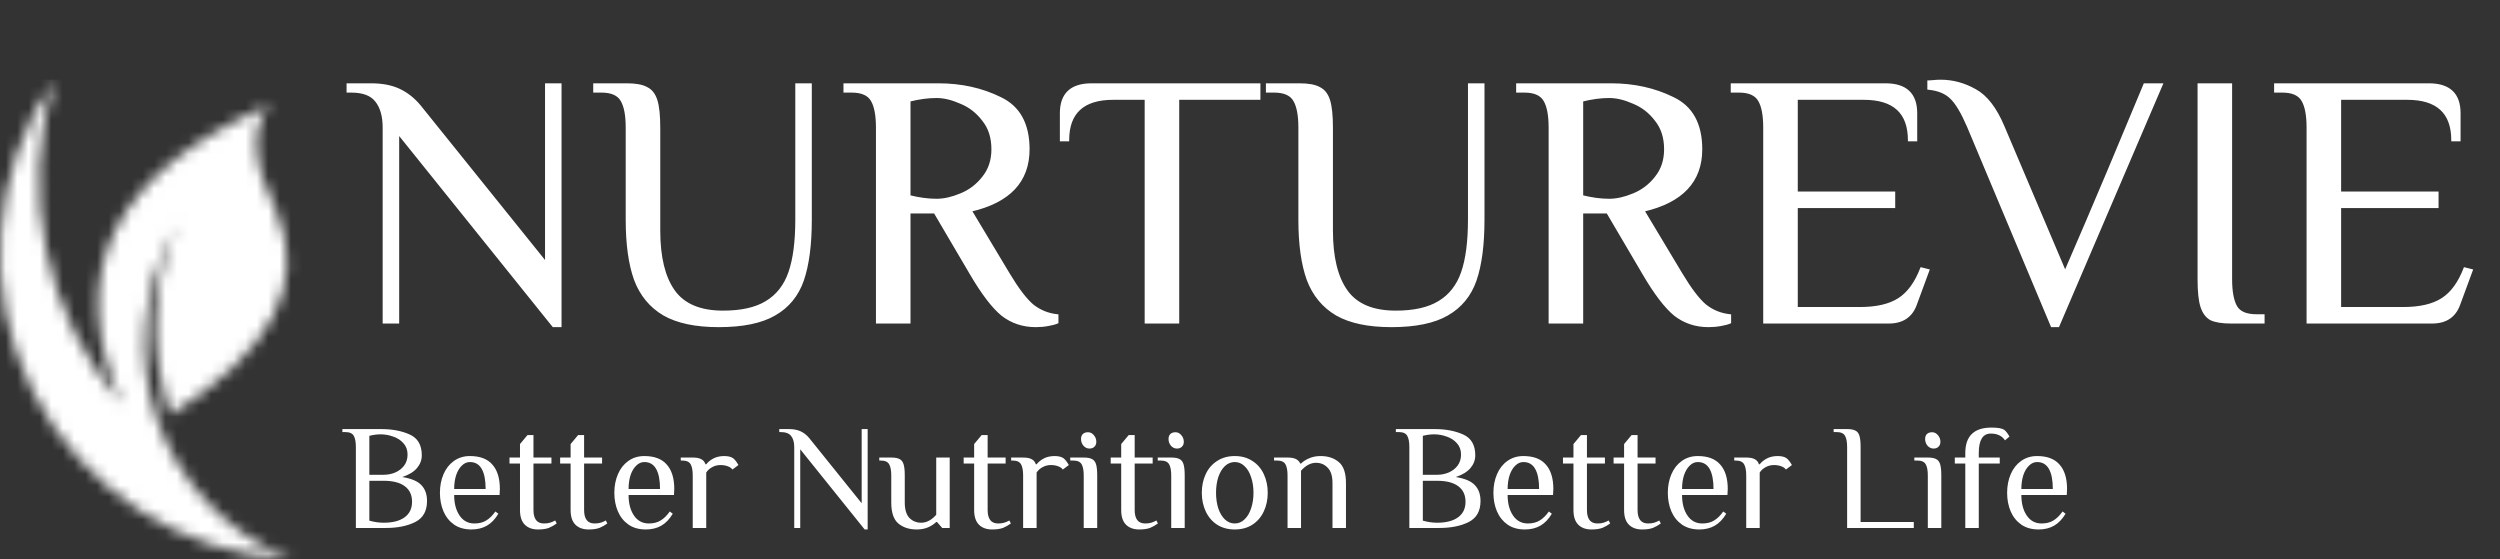 <svg xmlns="http://www.w3.org/2000/svg" fill="none" viewBox="0 0 219 49" height="49" width="219">
<rect x="0" y="0" width="219" height="49" fill="#333333" stroke="none"/>
<mask height="43" width="27" y="6" x="-1" maskUnits="userSpaceOnUse" style="mask-type:luminance" id="mask0_499_1348">
<path fill="white" d="M23.67 9.182C9.908 15.085 5.574 23.82 10.667 35.386C3.949 27.558 1.717 16.832 4.754 6.974C-0.785 14.99 -1.54 25.381 2.783 34.113C7.106 42.845 15.827 48.545 25.56 49C20.002 46.843 15.678 42.344 13.744 36.704C11.81 31.064 12.462 24.858 15.526 19.744C13.224 24.909 13.018 30.44 14.908 36.336C23.78 30.801 26.889 24.884 24.235 18.585C22.099 14.283 21.911 11.149 23.67 9.182Z"></path>
</mask>
<g mask="url(#mask0_499_1348)">
<path fill="white" d="M26.89 6.974H-1.539V49H26.89V6.974Z"></path>
</g>
<path fill="white" d="M34.876 28.251H33.612L33.612 11.182C33.612 10.171 33.391 9.391 32.948 8.843C32.527 8.295 31.8 8.021 30.767 8.021H30.451V7.389H32.506C33.475 7.389 34.297 7.547 34.971 7.863C35.646 8.179 36.246 8.653 36.773 9.285L47.836 23.035V7.389H49.1V28.567H48.468L34.876 11.656L34.876 28.251ZM62.963 28.567C60.94 28.567 59.339 28.23 58.158 27.555C56.978 26.86 56.136 25.838 55.63 24.489C55.145 23.141 54.903 21.392 54.903 19.242V11.182C54.903 10.107 54.755 9.317 54.46 8.811C54.165 8.285 53.575 8.021 52.69 8.021H52.058V7.389H54.903C55.682 7.389 56.262 7.494 56.641 7.705C57.042 7.895 57.326 8.253 57.495 8.78C57.663 9.307 57.748 10.107 57.748 11.182V20.191C57.748 22.529 58.179 24.3 59.044 25.501C59.907 26.702 61.34 27.302 63.342 27.302C64.944 27.302 66.208 27.018 67.135 26.449C68.084 25.88 68.758 25.016 69.158 23.857C69.559 22.698 69.759 21.16 69.759 19.242V7.389H71.023V19.242C71.023 21.434 70.791 23.204 70.328 24.552C69.864 25.88 69.042 26.881 67.862 27.555C66.703 28.23 65.07 28.567 62.963 28.567ZM90.732 28.567C89.615 28.567 88.635 28.24 87.792 27.587C86.971 26.913 86.054 25.711 85.042 23.983L81.882 18.61H79.669V28.251H76.824V11.182C76.824 10.107 76.677 9.317 76.382 8.811C76.087 8.285 75.497 8.021 74.612 8.021H73.979V7.389L82.198 7.389C84.2 7.389 86.012 7.789 87.634 8.59C89.278 9.37 90.1 10.866 90.1 13.079C90.1 15.881 88.414 17.672 85.042 18.452L88.361 23.983C89.141 25.29 89.836 26.207 90.448 26.733C91.08 27.239 91.807 27.534 92.629 27.619V28.251C92.439 28.335 92.165 28.409 91.807 28.472C91.469 28.535 91.111 28.567 90.732 28.567ZM82.04 17.504C82.693 17.504 83.399 17.346 84.157 17.03C84.937 16.713 85.59 16.218 86.117 15.544C86.665 14.87 86.939 14.048 86.939 13.079C86.939 12.046 86.665 11.193 86.117 10.518C85.59 9.823 84.937 9.317 84.157 9.001C83.399 8.664 82.693 8.495 82.04 8.495C81.302 8.495 80.512 8.601 79.669 8.811V17.188C80.512 17.398 81.302 17.504 82.04 17.504ZM97.519 8.653C94.885 8.653 93.568 9.865 93.568 12.288H92.936V9.918C92.936 8.232 93.832 7.389 95.623 7.389L110.321 7.389V8.653H103.209V28.251H100.364V8.653H97.519ZM121.89 28.567C119.867 28.567 118.265 28.23 117.085 27.555C115.905 26.86 115.062 25.838 114.556 24.489C114.072 23.141 113.829 21.392 113.829 19.242V11.182C113.829 10.107 113.682 9.317 113.387 8.811C113.092 8.285 112.502 8.021 111.617 8.021H110.985V7.389H113.829C114.609 7.389 115.189 7.494 115.568 7.705C115.968 7.895 116.253 8.253 116.421 8.78C116.59 9.307 116.674 10.107 116.674 11.182V20.191C116.674 22.529 117.106 24.3 117.97 25.501C118.834 26.702 120.267 27.302 122.269 27.302C123.871 27.302 125.135 27.018 126.062 26.449C127.01 25.88 127.685 25.016 128.085 23.857C128.485 22.698 128.686 21.16 128.686 19.242V7.389H129.95V19.242C129.95 21.434 129.718 23.204 129.255 24.552C128.791 25.88 127.969 26.881 126.789 27.555C125.63 28.23 123.997 28.567 121.89 28.567ZM149.659 28.567C148.542 28.567 147.562 28.24 146.719 27.587C145.897 26.913 144.981 25.711 143.969 23.983L140.808 18.61H138.596V28.251H135.751V11.182C135.751 10.107 135.603 9.317 135.308 8.811C135.013 8.285 134.423 8.021 133.538 8.021H132.906V7.389L141.124 7.389C143.126 7.389 144.938 7.789 146.561 8.59C148.205 9.37 149.026 10.866 149.026 13.079C149.026 15.881 147.341 17.672 143.969 18.452L147.288 23.983C148.068 25.29 148.763 26.207 149.374 26.733C150.006 27.239 150.733 27.534 151.555 27.619V28.251C151.366 28.335 151.092 28.409 150.733 28.472C150.396 28.535 150.038 28.567 149.659 28.567ZM140.966 17.504C141.62 17.504 142.325 17.346 143.084 17.03C143.864 16.713 144.517 16.218 145.044 15.544C145.592 14.87 145.866 14.048 145.866 13.079C145.866 12.046 145.592 11.193 145.044 10.518C144.517 9.823 143.864 9.317 143.084 9.001C142.325 8.664 141.62 8.495 140.966 8.495C140.229 8.495 139.439 8.601 138.596 8.811V17.188C139.439 17.398 140.229 17.504 140.966 17.504ZM154.549 11.182C154.549 10.107 154.402 9.317 154.107 8.811C153.812 8.285 153.222 8.021 152.337 8.021H151.705V7.389L165.17 7.389C166.961 7.389 167.857 8.232 167.857 9.918V12.288H167.224C167.224 9.865 165.907 8.653 163.273 8.653H157.394V16.872H165.928V18.136H157.394V26.986H162.926C164.38 26.986 165.518 26.723 166.339 26.196C167.161 25.669 167.814 24.774 168.299 23.509L168.931 23.667L167.825 26.67C167.446 27.724 166.655 28.251 165.454 28.251H154.549V11.182ZM172.403 11.087C171.877 9.865 171.381 9.033 170.918 8.59C170.454 8.126 169.79 7.853 168.926 7.768V7.136C169.032 7.136 169.19 7.126 169.4 7.104C169.59 7.083 169.79 7.073 170.001 7.073C171.055 7.073 172.066 7.347 173.035 7.895C174.005 8.421 174.827 9.486 175.501 11.087L180.906 23.826L182.771 19.495C183.656 17.451 185.352 13.416 187.86 7.389H189.377L180.305 28.567H179.737L172.403 11.087ZM195.442 28.251C194.662 28.251 194.072 28.156 193.672 27.966C193.292 27.756 193.018 27.387 192.85 26.86C192.681 26.333 192.597 25.532 192.597 24.458V7.389L195.442 7.389V24.458C195.442 25.532 195.589 26.333 195.884 26.86C196.179 27.366 196.769 27.619 197.654 27.619H198.286V28.251L195.442 28.251ZM202.148 11.182C202.148 10.107 202 9.317 201.705 8.811C201.41 8.285 200.82 8.021 199.935 8.021H199.303V7.389L212.768 7.389C214.559 7.389 215.455 8.232 215.455 9.918V12.288H214.823C214.823 9.865 213.506 8.653 210.872 8.653H204.992V16.872H213.527V18.136H204.992V26.986H210.524C211.978 26.986 213.116 26.723 213.938 26.196C214.759 25.669 215.413 24.774 215.897 23.509L216.53 23.667L215.423 26.67C215.044 27.724 214.254 28.251 213.053 28.251H202.148V11.182Z"></path>
<path fill="white" d="M34.876 28.251V28.342H34.968V28.251H34.876ZM33.612 28.251H33.521V28.342H33.612V28.251ZM32.948 8.843L32.876 8.899L32.877 8.9L32.948 8.843ZM30.451 8.021H30.36V8.112H30.451V8.021ZM30.451 7.389V7.298H30.36V7.389H30.451ZM34.971 7.863L35.01 7.781L34.971 7.863ZM36.773 9.285L36.844 9.228L36.843 9.227L36.773 9.285ZM47.836 23.035L47.765 23.092L47.927 23.035H47.836ZM47.836 7.389V7.298H47.745V7.389H47.836ZM49.1 7.389H49.191V7.298H49.1V7.389ZM49.1 28.567V28.658H49.191V28.567H49.1ZM48.468 28.567L48.397 28.624L48.425 28.658H48.468V28.567ZM34.876 11.656L34.947 11.599L34.785 11.656H34.876ZM34.876 28.16H33.612V28.342H34.876V28.16ZM33.703 28.251L33.703 11.182H33.521L33.521 28.251H33.703ZM33.703 11.182C33.703 10.159 33.479 9.356 33.019 8.786L32.877 8.9C33.302 9.426 33.521 10.182 33.521 11.182H33.703ZM33.02 8.787C32.575 8.208 31.814 7.93 30.767 7.93V8.112C31.786 8.112 32.479 8.382 32.876 8.898L33.02 8.787ZM30.767 7.93H30.451V8.112H30.767V7.93ZM30.542 8.021V7.389H30.36V8.021H30.542ZM30.451 7.48H32.506V7.298H30.451V7.48ZM32.506 7.48C33.466 7.48 34.273 7.637 34.933 7.946L35.01 7.781C34.32 7.457 33.485 7.298 32.506 7.298V7.48ZM34.933 7.946C35.594 8.255 36.184 8.721 36.703 9.344L36.843 9.227C36.309 8.586 35.697 8.103 35.01 7.781L34.933 7.946ZM36.702 9.343L47.765 23.092L47.907 22.978L36.844 9.228L36.702 9.343ZM47.927 23.035V7.389H47.745V23.035H47.927ZM47.836 7.48H49.1V7.298H47.836V7.48ZM49.009 7.389V28.567H49.191V7.389H49.009ZM49.1 28.476H48.468V28.658H49.1V28.476ZM48.539 28.51L34.947 11.599L34.805 11.713L48.397 28.624L48.539 28.51ZM34.785 11.656L34.785 28.251H34.968L34.968 11.656H34.785ZM58.158 27.555L58.112 27.634L58.113 27.634L58.158 27.555ZM55.63 24.489L55.544 24.52L55.544 24.521L55.63 24.489ZM54.46 8.811L54.381 8.856L54.382 8.857L54.46 8.811ZM52.058 8.021H51.967V8.112H52.058V8.021ZM52.058 7.389V7.298H51.967V7.389H52.058ZM56.641 7.705L56.597 7.785L56.602 7.787L56.641 7.705ZM57.495 8.78L57.581 8.752L57.495 8.78ZM59.044 25.501L58.969 25.554L59.044 25.501ZM67.135 26.449L67.088 26.371L67.088 26.371L67.135 26.449ZM69.158 23.857L69.072 23.827L69.158 23.857ZM69.759 7.389V7.298H69.668V7.389H69.759ZM71.023 7.389H71.114V7.298H71.023V7.389ZM70.328 24.552L70.414 24.582L70.414 24.582L70.328 24.552ZM67.862 27.555L67.817 27.476L67.817 27.477L67.862 27.555ZM62.963 28.476C60.949 28.476 59.365 28.14 58.204 27.476L58.113 27.634C59.312 28.32 60.931 28.658 62.963 28.658V28.476ZM58.205 27.477C57.044 26.793 56.214 25.788 55.715 24.457L55.544 24.521C56.057 25.888 56.913 26.927 58.112 27.634L58.205 27.477ZM55.715 24.458C55.236 23.123 54.994 21.386 54.994 19.242H54.812C54.812 21.397 55.054 23.158 55.544 24.52L55.715 24.458ZM54.994 19.242V11.182H54.812V19.242H54.994ZM54.994 11.182C54.994 10.103 54.846 9.292 54.539 8.765L54.382 8.857C54.664 9.342 54.812 10.112 54.812 11.182H54.994ZM54.54 8.767C54.222 8.199 53.591 7.93 52.69 7.93V8.112C53.559 8.112 54.109 8.37 54.381 8.856L54.54 8.767ZM52.69 7.93H52.058V8.112H52.69V7.93ZM52.149 8.021V7.389H51.967V8.021H52.149ZM52.058 7.48H54.903V7.298H52.058V7.48ZM54.903 7.48C55.678 7.48 56.238 7.585 56.597 7.785L56.685 7.625C56.286 7.403 55.687 7.298 54.903 7.298V7.48ZM56.602 7.787C56.974 7.964 57.245 8.298 57.408 8.807L57.581 8.752C57.407 8.208 57.109 7.826 56.68 7.623L56.602 7.787ZM57.408 8.807C57.572 9.32 57.656 10.11 57.656 11.182L57.839 11.182C57.839 10.105 57.754 9.293 57.581 8.752L57.408 8.807ZM57.656 11.182V20.191H57.839V11.182L57.656 11.182ZM57.656 20.191C57.656 22.538 58.09 24.331 58.969 25.554L59.117 25.448C58.269 24.268 57.839 22.521 57.839 20.191H57.656ZM58.969 25.554C59.856 26.787 61.322 27.393 63.342 27.393V27.211C61.358 27.211 59.959 26.617 59.117 25.448L58.969 25.554ZM63.342 27.393C64.953 27.393 66.236 27.108 67.183 26.527L67.088 26.371C66.18 26.928 64.934 27.211 63.342 27.211V27.393ZM67.182 26.527C68.151 25.946 68.838 25.064 69.244 23.887L69.072 23.827C68.678 24.968 68.016 25.814 67.088 26.371L67.182 26.527ZM69.244 23.887C69.649 22.714 69.85 21.165 69.85 19.242H69.668C69.668 21.155 69.468 22.682 69.072 23.827L69.244 23.887ZM69.85 19.242V7.389H69.668V19.242H69.85ZM69.759 7.48H71.023V7.298H69.759V7.48ZM70.932 7.389V19.242H71.114V7.389H70.932ZM70.932 19.242C70.932 21.428 70.701 23.187 70.242 24.523L70.414 24.582C70.882 23.22 71.114 21.439 71.114 19.242H70.932ZM70.242 24.522C69.785 25.83 68.977 26.813 67.817 27.476L67.907 27.634C69.107 26.949 69.943 25.93 70.414 24.582L70.242 24.522ZM67.817 27.477C66.677 28.139 65.062 28.476 62.963 28.476V28.658C65.078 28.658 66.729 28.32 67.908 27.634L67.817 27.477ZM87.792 27.587L87.734 27.657L87.737 27.659L87.792 27.587ZM85.042 23.983L85.121 23.938L85.121 23.937L85.042 23.983ZM81.882 18.61L81.96 18.564L81.934 18.519H81.882V18.61ZM79.669 18.61V18.519H79.578V18.61H79.669ZM79.669 28.251V28.342H79.76V28.251H79.669ZM76.824 28.251H76.733V28.342H76.824V28.251ZM76.382 8.811L76.302 8.856L76.303 8.857L76.382 8.811ZM73.979 8.021H73.888V8.112H73.979V8.021ZM73.979 7.389V7.298H73.888V7.389H73.979ZM87.634 8.59L87.594 8.672L87.595 8.672L87.634 8.59ZM85.042 18.452L85.022 18.363L84.9 18.392L84.964 18.499L85.042 18.452ZM88.361 23.983L88.439 23.937L88.439 23.937L88.361 23.983ZM90.448 26.733L90.388 26.802L90.391 26.805L90.448 26.733ZM92.629 27.619H92.719V27.536L92.638 27.528L92.629 27.619ZM92.629 28.251L92.665 28.334L92.719 28.31V28.251H92.629ZM91.807 28.472L91.791 28.382L91.79 28.382L91.807 28.472ZM84.157 17.03L84.123 16.945L84.122 16.945L84.157 17.03ZM86.117 15.544L86.046 15.486L86.045 15.488L86.117 15.544ZM86.117 10.518L86.044 10.573L86.046 10.576L86.117 10.518ZM84.157 9.001L84.12 9.084L84.123 9.085L84.157 9.001ZM79.669 8.811L79.647 8.723L79.578 8.74V8.811H79.669ZM79.669 17.188H79.578V17.259L79.647 17.276L79.669 17.188ZM90.732 28.476C89.634 28.476 88.674 28.155 87.848 27.515L87.737 27.659C88.596 28.325 89.596 28.658 90.732 28.658V28.476ZM87.85 27.517C87.041 26.853 86.131 25.663 85.121 23.938L84.964 24.029C85.977 25.76 86.9 26.973 87.734 27.657L87.85 27.517ZM85.121 23.937L81.96 18.564L81.803 18.656L84.964 24.03L85.121 23.937ZM81.882 18.519H79.669V18.701H81.882V18.519ZM79.578 18.61V28.251H79.76V18.61H79.578ZM79.669 28.16H76.824V28.342H79.669V28.16ZM76.915 28.251V11.182H76.733V28.251H76.915ZM76.915 11.182C76.915 10.103 76.768 9.292 76.46 8.765L76.303 8.857C76.585 9.342 76.733 10.112 76.733 11.182H76.915ZM76.461 8.767C76.143 8.199 75.513 7.93 74.612 7.93V8.112C75.481 8.112 76.03 8.37 76.302 8.856L76.461 8.767ZM74.612 7.93H73.979V8.112H74.612V7.93ZM74.07 8.021V7.389H73.888V8.021H74.07ZM73.979 7.48L82.198 7.48V7.298L73.979 7.298V7.48ZM82.198 7.48C84.187 7.48 85.985 7.878 87.594 8.672L87.675 8.508C86.038 7.701 84.212 7.298 82.198 7.298V7.48ZM87.595 8.672C88.401 9.055 89.002 9.611 89.404 10.341C89.805 11.072 90.009 11.983 90.009 13.079H90.191C90.191 11.961 89.983 11.018 89.563 10.253C89.142 9.487 88.511 8.905 87.673 8.508L87.595 8.672ZM90.009 13.079C90.009 14.46 89.594 15.585 88.769 16.461C87.943 17.34 86.697 17.976 85.022 18.363L85.063 18.541C86.759 18.148 88.042 17.499 88.902 16.586C89.763 15.671 90.191 14.499 90.191 13.079H90.009ZM84.964 18.499L88.283 24.03L88.439 23.937L85.121 18.405L84.964 18.499ZM88.283 24.03C89.064 25.339 89.766 26.266 90.388 26.802L90.507 26.665C89.907 26.147 89.218 25.241 88.439 23.937L88.283 24.03ZM90.391 26.805C91.037 27.322 91.78 27.623 92.619 27.709L92.638 27.528C91.833 27.445 91.123 27.157 90.504 26.662L90.391 26.805ZM92.537 27.619V28.251H92.719V27.619H92.537ZM92.591 28.167C92.412 28.247 92.146 28.32 91.791 28.382L91.823 28.562C92.183 28.498 92.466 28.423 92.665 28.334L92.591 28.167ZM91.79 28.382C91.459 28.445 91.106 28.476 90.732 28.476V28.658C91.116 28.658 91.48 28.626 91.823 28.561L91.79 28.382ZM82.04 17.595C82.707 17.595 83.425 17.433 84.192 17.114L84.122 16.945C83.372 17.258 82.678 17.413 82.04 17.413V17.595ZM84.192 17.114C84.986 16.792 85.652 16.287 86.189 15.6L86.045 15.488C85.528 16.15 84.888 16.635 84.123 16.945L84.192 17.114ZM86.188 15.601C86.75 14.909 87.03 14.066 87.03 13.079H86.848C86.848 14.03 86.579 14.83 86.046 15.486L86.188 15.601ZM87.03 13.079C87.03 12.029 86.751 11.154 86.188 10.461L86.046 10.576C86.579 11.231 86.848 12.063 86.848 13.079H87.03ZM86.19 10.463C85.653 9.755 84.987 9.239 84.192 8.917L84.123 9.085C84.887 9.395 85.527 9.89 86.044 10.573L86.19 10.463ZM84.194 8.918C83.427 8.577 82.709 8.404 82.04 8.404V8.586C82.677 8.586 83.37 8.751 84.12 9.084L84.194 8.918ZM82.04 8.404C81.293 8.404 80.496 8.511 79.647 8.723L79.691 8.9C80.528 8.69 81.311 8.586 82.04 8.586V8.404ZM79.578 8.811V17.188H79.76V8.811H79.578ZM79.647 17.276C80.496 17.488 81.293 17.595 82.04 17.595V17.413C81.311 17.413 80.528 17.308 79.691 17.099L79.647 17.276ZM93.568 12.288V12.379H93.659V12.288H93.568ZM92.936 12.288H92.845V12.379H92.936V12.288ZM110.321 7.389H110.412V7.298H110.321V7.389ZM110.321 8.653V8.744H110.412V8.653H110.321ZM103.209 8.653V8.562H103.118V8.653H103.209ZM103.209 28.251V28.342H103.3V28.251H103.209ZM100.364 28.251H100.273V28.342H100.364V28.251ZM100.364 8.653H100.455V8.562H100.364V8.653ZM97.519 8.562C96.19 8.562 95.176 8.868 94.494 9.495C93.811 10.124 93.477 11.06 93.477 12.288H93.659C93.659 11.093 93.984 10.212 94.618 9.629C95.253 9.045 96.214 8.744 97.519 8.744V8.562ZM93.568 12.197H92.936V12.379H93.568V12.197ZM93.027 12.288V9.918H92.845V12.288H93.027ZM93.027 9.918C93.027 9.09 93.246 8.486 93.67 8.087C94.095 7.688 94.74 7.48 95.623 7.48V7.298C94.714 7.298 94.016 7.511 93.545 7.955C93.073 8.399 92.845 9.059 92.845 9.918H93.027ZM95.623 7.48L110.321 7.48V7.298L95.623 7.298V7.48ZM110.23 7.389V8.653H110.412V7.389H110.23ZM110.321 8.562H103.209V8.744H110.321V8.562ZM103.118 8.653V28.251H103.3V8.653H103.118ZM103.209 28.16H100.364V28.342H103.209V28.16ZM100.455 28.251V8.653H100.273V28.251H100.455ZM100.364 8.562H97.519V8.744H100.364V8.562ZM117.085 27.555L117.039 27.634L117.04 27.634L117.085 27.555ZM114.556 24.489L114.471 24.52L114.471 24.521L114.556 24.489ZM113.387 8.811L113.307 8.856L113.308 8.857L113.387 8.811ZM110.985 8.021H110.894V8.112H110.985V8.021ZM110.985 7.389V7.298H110.894V7.389H110.985ZM115.568 7.705L115.524 7.785L115.529 7.787L115.568 7.705ZM116.421 8.78L116.508 8.752L116.421 8.78ZM117.97 25.501L117.896 25.554L117.97 25.501ZM126.062 26.449L126.015 26.371L126.014 26.371L126.062 26.449ZM128.085 23.857L127.999 23.827L128.085 23.857ZM128.686 7.389V7.298H128.594V7.389H128.686ZM129.95 7.389H130.041V7.298H129.95V7.389ZM129.255 24.552L129.341 24.582L129.341 24.582L129.255 24.552ZM126.789 27.555L126.744 27.476L126.743 27.477L126.789 27.555ZM121.89 28.476C119.875 28.476 118.292 28.14 117.13 27.476L117.04 27.634C118.239 28.32 119.858 28.658 121.89 28.658V28.476ZM117.131 27.477C115.97 26.793 115.141 25.788 114.642 24.457L114.471 24.521C114.984 25.888 115.84 26.927 117.039 27.634L117.131 27.477ZM114.642 24.458C114.162 23.123 113.921 21.386 113.921 19.242H113.738C113.738 21.397 113.981 23.158 114.471 24.52L114.642 24.458ZM113.921 19.242V11.182H113.738V19.242H113.921ZM113.921 11.182C113.921 10.103 113.773 9.292 113.466 8.765L113.308 8.857C113.591 9.342 113.738 10.112 113.738 11.182H113.921ZM113.466 8.767C113.148 8.199 112.518 7.93 111.617 7.93V8.112C112.486 8.112 113.035 8.37 113.307 8.856L113.466 8.767ZM111.617 7.93H110.985V8.112H111.617V7.93ZM111.076 8.021V7.389H110.894V8.021H111.076ZM110.985 7.48H113.829V7.298H110.985V7.48ZM113.829 7.48C114.604 7.48 115.165 7.585 115.524 7.785L115.612 7.625C115.212 7.403 114.614 7.298 113.829 7.298V7.48ZM115.529 7.787C115.901 7.964 116.172 8.298 116.335 8.807L116.508 8.752C116.334 8.208 116.036 7.826 115.607 7.623L115.529 7.787ZM116.335 8.807C116.499 9.32 116.583 10.11 116.583 11.182H116.765C116.765 10.105 116.681 9.293 116.508 8.752L116.335 8.807ZM116.583 11.182V20.191H116.765V11.182H116.583ZM116.583 20.191C116.583 22.538 117.016 24.331 117.896 25.554L118.044 25.448C117.196 24.268 116.765 22.521 116.765 20.191H116.583ZM117.896 25.554C118.783 26.787 120.249 27.393 122.269 27.393V27.211C120.285 27.211 118.885 26.617 118.044 25.448L117.896 25.554ZM122.269 27.393C123.88 27.393 125.163 27.108 126.11 26.527L126.014 26.371C125.107 26.928 123.861 27.211 122.269 27.211V27.393ZM126.109 26.527C127.078 25.946 127.765 25.064 128.171 23.887L127.999 23.827C127.605 24.968 126.943 25.814 126.015 26.371L126.109 26.527ZM128.171 23.887C128.576 22.714 128.777 21.165 128.777 19.242H128.594C128.594 21.155 128.395 22.682 127.999 23.827L128.171 23.887ZM128.777 19.242V7.389H128.594V19.242H128.777ZM128.686 7.48H129.95V7.298H128.686V7.48ZM129.859 7.389V19.242H130.041V7.389H129.859ZM129.859 19.242C129.859 21.428 129.627 23.187 129.168 24.523L129.341 24.582C129.809 23.22 130.041 21.439 130.041 19.242H129.859ZM129.169 24.522C128.712 25.83 127.904 26.813 126.744 27.476L126.834 27.634C128.034 26.949 128.87 25.93 129.341 24.582L129.169 24.522ZM126.743 27.477C125.604 28.139 123.989 28.476 121.89 28.476V28.658C124.005 28.658 125.656 28.32 126.835 27.634L126.743 27.477ZM146.719 27.587L146.661 27.657L146.663 27.659L146.719 27.587ZM143.969 23.983L144.048 23.938L144.048 23.937L143.969 23.983ZM140.808 18.61L140.887 18.564L140.86 18.519H140.808V18.61ZM138.596 18.61V18.519H138.505V18.61H138.596ZM138.596 28.251V28.342H138.687V28.251H138.596ZM135.751 28.251H135.66V28.342H135.751V28.251ZM135.308 8.811L135.229 8.856L135.23 8.857L135.308 8.811ZM132.906 8.021H132.815V8.112H132.906V8.021ZM132.906 7.389V7.298H132.815V7.389H132.906ZM146.561 8.59L146.521 8.672L146.522 8.672L146.561 8.59ZM143.969 18.452L143.949 18.363L143.827 18.392L143.891 18.499L143.969 18.452ZM147.288 23.983L147.366 23.937L147.366 23.937L147.288 23.983ZM149.374 26.733L149.315 26.802L149.317 26.805L149.374 26.733ZM151.555 27.619L151.646 27.619V27.536L151.564 27.528L151.555 27.619ZM151.555 28.251L151.592 28.334L151.646 28.31V28.251L151.555 28.251ZM150.733 28.472L150.718 28.382L150.717 28.382L150.733 28.472ZM143.084 17.03L143.05 16.945L143.049 16.945L143.084 17.03ZM145.044 15.544L144.973 15.486L144.972 15.488L145.044 15.544ZM145.044 10.518L144.971 10.573L144.973 10.576L145.044 10.518ZM143.084 9.001L143.047 9.084L143.05 9.085L143.084 9.001ZM138.596 8.811L138.574 8.723L138.505 8.74V8.811H138.596ZM138.596 17.188H138.505V17.259L138.574 17.276L138.596 17.188ZM149.659 28.476C148.561 28.476 147.601 28.155 146.775 27.515L146.663 27.659C147.523 28.325 148.523 28.658 149.659 28.658V28.476ZM146.777 27.517C145.968 26.853 145.058 25.663 144.048 23.938L143.89 24.029C144.903 25.76 145.827 26.973 146.661 27.657L146.777 27.517ZM144.048 23.937L140.887 18.564L140.73 18.656L143.891 24.03L144.048 23.937ZM140.808 18.519H138.596V18.701H140.808V18.519ZM138.505 18.61V28.251H138.687V18.61H138.505ZM138.596 28.16H135.751V28.342H138.596V28.16ZM135.842 28.251V11.182H135.66V28.251H135.842ZM135.842 11.182C135.842 10.103 135.694 9.292 135.387 8.765L135.23 8.857C135.512 9.342 135.66 10.112 135.66 11.182H135.842ZM135.388 8.767C135.07 8.199 134.439 7.93 133.538 7.93V8.112C134.407 8.112 134.957 8.37 135.229 8.856L135.388 8.767ZM133.538 7.93H132.906V8.112H133.538V7.93ZM132.997 8.021V7.389H132.815V8.021H132.997ZM132.906 7.48L141.124 7.48V7.298L132.906 7.298V7.48ZM141.124 7.48C143.114 7.48 144.912 7.878 146.521 8.672L146.601 8.508C144.965 7.701 143.139 7.298 141.124 7.298V7.48ZM146.522 8.672C147.328 9.055 147.929 9.611 148.33 10.341C148.732 11.072 148.935 11.983 148.935 13.079H149.118C149.118 11.961 148.91 11.018 148.49 10.253C148.069 9.487 147.438 8.905 146.6 8.508L146.522 8.672ZM148.935 13.079C148.935 14.46 148.521 15.585 147.696 16.461C146.869 17.34 145.624 17.976 143.949 18.363L143.99 18.541C145.686 18.148 146.969 17.499 147.828 16.586C148.69 15.671 149.118 14.499 149.118 13.079H148.935ZM143.891 18.499L147.21 24.03L147.366 23.937L144.047 18.405L143.891 18.499ZM147.21 24.03C147.991 25.339 148.692 26.266 149.315 26.802L149.434 26.665C148.834 26.147 148.145 25.241 147.366 23.937L147.21 24.03ZM149.317 26.805C149.963 27.322 150.707 27.623 151.546 27.709L151.564 27.528C150.76 27.445 150.049 27.157 149.431 26.662L149.317 26.805ZM151.464 27.619V28.251L151.646 28.251V27.619L151.464 27.619ZM151.518 28.167C151.339 28.247 151.073 28.32 150.718 28.382L150.749 28.562C151.11 28.498 151.393 28.423 151.592 28.334L151.518 28.167ZM150.717 28.382C150.385 28.445 150.033 28.476 149.659 28.476V28.658C150.043 28.658 150.407 28.626 150.75 28.561L150.717 28.382ZM140.966 17.595C141.634 17.595 142.352 17.433 143.119 17.114L143.049 16.945C142.299 17.258 141.605 17.413 140.966 17.413V17.595ZM143.118 17.114C143.913 16.792 144.579 16.287 145.116 15.6L144.972 15.488C144.455 16.15 143.814 16.635 143.05 16.945L143.118 17.114ZM145.114 15.601C145.677 14.909 145.957 14.066 145.957 13.079H145.775C145.775 14.03 145.506 14.83 144.973 15.486L145.114 15.601ZM145.957 13.079C145.957 12.029 145.678 11.154 145.114 10.461L144.973 10.576C145.505 11.231 145.775 12.063 145.775 13.079H145.957ZM145.116 10.463C144.58 9.755 143.914 9.239 143.118 8.917L143.05 9.085C143.814 9.395 144.454 9.89 144.971 10.573L145.116 10.463ZM143.121 8.918C142.354 8.577 141.635 8.404 140.966 8.404V8.586C141.604 8.586 142.297 8.751 143.047 9.084L143.121 8.918ZM140.966 8.404C140.22 8.404 139.422 8.511 138.574 8.723L138.618 8.9C139.455 8.69 140.237 8.586 140.966 8.586V8.404ZM138.505 8.811V17.188H138.687V8.811H138.505ZM138.574 17.276C139.422 17.488 140.22 17.595 140.966 17.595V17.413C140.237 17.413 139.455 17.308 138.618 17.099L138.574 17.276ZM154.107 8.811L154.027 8.856L154.028 8.857L154.107 8.811ZM151.705 8.021H151.613V8.112H151.705V8.021ZM151.705 7.389V7.298H151.613V7.389H151.705ZM167.857 12.288V12.379H167.948V12.288H167.857ZM167.224 12.288H167.133V12.379H167.224V12.288ZM157.394 8.653V8.562H157.303V8.653H157.394ZM157.394 16.872H157.303V16.963H157.394V16.872ZM165.928 16.872H166.02V16.78H165.928V16.872ZM165.928 18.136V18.227H166.02V18.136H165.928ZM157.394 18.136V18.045H157.303V18.136H157.394ZM157.394 26.986H157.303V27.077H157.394V26.986ZM166.339 26.196L166.389 26.273L166.339 26.196ZM168.299 23.509L168.321 23.421L168.243 23.401L168.214 23.477L168.299 23.509ZM168.931 23.667L169.017 23.699L169.052 23.604L168.953 23.579L168.931 23.667ZM167.825 26.67L167.74 26.639L167.739 26.639L167.825 26.67ZM154.549 28.251H154.458V28.342H154.549V28.251ZM154.64 11.182C154.64 10.103 154.493 9.292 154.186 8.765L154.028 8.857C154.311 9.342 154.458 10.112 154.458 11.182H154.64ZM154.186 8.767C153.868 8.199 153.238 7.93 152.337 7.93V8.112C153.206 8.112 153.755 8.37 154.027 8.856L154.186 8.767ZM152.337 7.93H151.705V8.112H152.337V7.93ZM151.796 8.021V7.389H151.613V8.021H151.796ZM151.705 7.48L165.17 7.48V7.298L151.705 7.298V7.48ZM165.17 7.48C166.053 7.48 166.698 7.688 167.122 8.087C167.546 8.486 167.766 9.09 167.766 9.918H167.948C167.948 9.059 167.719 8.399 167.247 7.955C166.776 7.511 166.078 7.298 165.17 7.298V7.48ZM167.766 9.918V12.288H167.948V9.918H167.766ZM167.857 12.197H167.224V12.379H167.857V12.197ZM167.316 12.288C167.316 11.06 166.982 10.124 166.298 9.495C165.617 8.868 164.603 8.562 163.273 8.562V8.744C164.578 8.744 165.54 9.045 166.175 9.629C166.809 10.212 167.133 11.093 167.133 12.288H167.316ZM163.273 8.562H157.394V8.744H163.273V8.562ZM157.303 8.653V16.872H157.485V8.653H157.303ZM157.394 16.963H165.928V16.78H157.394V16.963ZM165.837 16.872V18.136H166.02V16.872H165.837ZM165.928 18.045H157.394V18.227H165.928V18.045ZM157.303 18.136V26.986H157.485V18.136H157.303ZM157.394 27.077H162.926V26.895H157.394V27.077ZM162.926 27.077C164.389 27.077 165.547 26.813 166.389 26.273L166.29 26.119C165.489 26.633 164.37 26.895 162.926 26.895V27.077ZM166.389 26.273C167.232 25.732 167.895 24.818 168.384 23.542L168.214 23.477C167.734 24.73 167.09 25.607 166.29 26.119L166.389 26.273ZM168.277 23.598L168.909 23.756L168.953 23.579L168.321 23.421L168.277 23.598ZM168.846 23.636L167.74 26.639L167.91 26.702L169.017 23.699L168.846 23.636ZM167.739 26.639C167.555 27.151 167.273 27.529 166.897 27.78C166.521 28.031 166.042 28.16 165.454 28.16V28.342C166.068 28.342 166.585 28.207 166.998 27.931C167.413 27.655 167.716 27.243 167.911 26.701L167.739 26.639ZM165.454 28.16H154.549V28.342H165.454V28.16ZM154.64 28.251V11.182H154.458V28.251H154.64ZM172.403 11.087L172.487 11.052L172.487 11.051L172.403 11.087ZM170.918 8.59L170.853 8.655L170.855 8.656L170.918 8.59ZM168.926 7.768H168.835V7.851L168.918 7.859L168.926 7.768ZM168.926 7.136V7.045H168.835V7.136H168.926ZM169.4 7.104L169.41 7.195L169.411 7.195L169.4 7.104ZM173.035 7.895L172.991 7.974L172.992 7.975L173.035 7.895ZM175.501 11.087L175.417 11.123L175.417 11.123L175.501 11.087ZM180.906 23.826L180.822 23.861L180.905 24.057L180.99 23.861L180.906 23.826ZM182.771 19.495L182.687 19.459L182.687 19.459L182.771 19.495ZM187.86 7.389V7.298H187.799L187.776 7.354L187.86 7.389ZM189.377 7.389L189.461 7.425L189.515 7.298H189.377V7.389ZM180.305 28.567V28.658H180.366L180.389 28.603L180.305 28.567ZM179.737 28.567L179.653 28.602L179.676 28.658H179.737V28.567ZM172.487 11.051C171.959 9.827 171.458 8.98 170.981 8.524L170.855 8.656C171.304 9.085 171.794 9.903 172.32 11.123L172.487 11.051ZM170.982 8.526C170.499 8.043 169.813 7.763 168.935 7.678L168.918 7.859C169.767 7.942 170.409 8.21 170.853 8.654L170.982 8.526ZM169.017 7.768V7.136H168.835V7.768H169.017ZM168.926 7.227C169.036 7.227 169.198 7.216 169.41 7.195L169.391 7.014C169.181 7.035 169.027 7.045 168.926 7.045V7.227ZM169.411 7.195C169.597 7.174 169.793 7.164 170.001 7.164V6.982C169.787 6.982 169.584 6.992 169.39 7.014L169.411 7.195ZM170.001 7.164C171.038 7.164 172.034 7.433 172.991 7.974L173.08 7.815C172.098 7.26 171.071 6.982 170.001 6.982V7.164ZM172.992 7.975C173.935 8.487 174.746 9.53 175.417 11.123L175.585 11.052C174.907 9.442 174.074 8.356 173.079 7.815L172.992 7.975ZM175.417 11.123L180.822 23.861L180.99 23.79L175.585 11.052L175.417 11.123ZM180.99 23.861L182.855 19.531L182.687 19.459L180.822 23.789L180.99 23.861ZM182.855 19.531C183.74 17.486 185.436 13.451 187.944 7.424L187.776 7.354C185.268 13.381 183.572 17.416 182.687 19.459L182.855 19.531ZM187.86 7.48H189.377V7.298H187.86V7.48ZM189.293 7.353L180.222 28.531L180.389 28.603L189.461 7.425L189.293 7.353ZM180.305 28.476H179.737V28.658H180.305V28.476ZM179.821 28.532L172.487 11.052L172.319 11.122L179.653 28.602L179.821 28.532ZM193.672 27.966L193.627 28.046L193.633 28.049L193.672 27.966ZM192.85 26.86L192.763 26.888L192.85 26.86ZM192.597 7.389V7.298H192.506V7.389H192.597ZM195.442 7.389H195.533V7.298H195.442V7.389ZM195.884 26.86L195.805 26.904L195.805 26.906L195.884 26.86ZM198.286 27.619H198.377V27.527H198.286V27.619ZM198.286 28.251V28.342H198.377V28.251H198.286ZM195.442 28.16C194.667 28.16 194.093 28.065 193.711 27.884L193.633 28.049C194.051 28.247 194.657 28.342 195.442 28.342V28.16ZM193.716 27.887C193.362 27.69 193.1 27.343 192.936 26.832L192.763 26.888C192.937 27.43 193.223 27.821 193.627 28.046L193.716 27.887ZM192.936 26.832C192.772 26.319 192.688 25.53 192.688 24.458H192.506C192.506 25.535 192.59 26.347 192.763 26.888L192.936 26.832ZM192.688 24.458V7.389H192.506V24.458H192.688ZM192.597 7.48L195.442 7.48V7.298L192.597 7.298V7.48ZM195.351 7.389V24.458H195.533V7.389H195.351ZM195.351 24.458C195.351 25.538 195.498 26.357 195.805 26.904L195.964 26.815C195.68 26.309 195.533 25.527 195.533 24.458H195.351ZM195.805 26.906C196.124 27.452 196.755 27.71 197.654 27.71V27.527C196.784 27.527 196.234 27.279 195.963 26.814L195.805 26.906ZM197.654 27.71H198.286V27.527H197.654V27.71ZM198.195 27.619V28.251H198.377V27.619H198.195ZM198.286 28.16L195.442 28.16V28.342L198.286 28.342V28.16ZM201.705 8.811L201.626 8.856L201.626 8.857L201.705 8.811ZM199.303 8.021H199.212V8.112H199.303V8.021ZM199.303 7.389V7.298H199.212V7.389H199.303ZM215.455 12.288V12.379H215.546V12.288H215.455ZM214.823 12.288H214.732V12.379H214.823V12.288ZM204.992 8.653V8.562H204.901V8.653H204.992ZM204.992 16.872H204.901V16.963H204.992V16.872ZM213.527 16.872H213.618V16.78H213.527V16.872ZM213.527 18.136V18.227H213.618V18.136H213.527ZM204.992 18.136V18.045H204.901V18.136H204.992ZM204.992 26.986H204.901V27.077H204.992V26.986ZM213.938 26.196L213.987 26.273L213.938 26.196ZM215.897 23.509L215.919 23.421L215.841 23.401L215.812 23.477L215.897 23.509ZM216.53 23.667L216.615 23.699L216.65 23.604L216.552 23.579L216.53 23.667ZM215.423 26.67L215.338 26.639L215.338 26.639L215.423 26.67ZM202.148 28.251H202.056V28.342H202.148V28.251ZM202.239 11.182C202.239 10.103 202.091 9.292 201.784 8.765L201.626 8.857C201.909 9.342 202.056 10.112 202.056 11.182H202.239ZM201.785 8.767C201.467 8.199 200.836 7.93 199.935 7.93V8.112C200.804 8.112 201.354 8.37 201.626 8.856L201.785 8.767ZM199.935 7.93H199.303V8.112H199.935V7.93ZM199.394 8.021V7.389H199.212V8.021H199.394ZM199.303 7.48L212.768 7.48V7.298L199.303 7.298V7.48ZM212.768 7.48C213.651 7.48 214.296 7.688 214.721 8.087C215.144 8.486 215.364 9.09 215.364 9.918H215.546C215.546 9.059 215.318 8.399 214.846 7.955C214.375 7.511 213.676 7.298 212.768 7.298V7.48ZM215.364 9.918V12.288H215.546V9.918H215.364ZM215.455 12.197H214.823V12.379H215.455V12.197ZM214.914 12.288C214.914 11.06 214.58 10.124 213.897 9.495C213.215 8.868 212.201 8.562 210.872 8.562V8.744C212.176 8.744 213.138 9.045 213.773 9.629C214.407 10.212 214.732 11.093 214.732 12.288H214.914ZM210.872 8.562H204.992V8.744H210.872V8.562ZM204.901 8.653V16.872H205.083V8.653H204.901ZM204.992 16.963H213.527V16.78H204.992V16.963ZM213.436 16.872V18.136H213.618V16.872H213.436ZM213.527 18.045H204.992V18.227H213.527V18.045ZM204.901 18.136V26.986H205.083V18.136H204.901ZM204.992 27.077H210.524V26.895H204.992V27.077ZM210.524 27.077C211.987 27.077 213.145 26.813 213.987 26.273L213.888 26.119C213.087 26.633 211.968 26.895 210.524 26.895V27.077ZM213.987 26.273C214.83 25.732 215.493 24.818 215.982 23.542L215.812 23.477C215.332 24.73 214.689 25.607 213.888 26.119L213.987 26.273ZM215.875 23.598L216.507 23.756L216.552 23.579L215.919 23.421L215.875 23.598ZM216.444 23.636L215.338 26.639L215.509 26.702L216.615 23.699L216.444 23.636ZM215.338 26.639C215.153 27.151 214.872 27.529 214.496 27.78C214.119 28.031 213.64 28.16 213.053 28.16V28.342C213.666 28.342 214.183 28.207 214.597 27.931C215.011 27.655 215.314 27.243 215.509 26.701L215.338 26.639ZM213.053 28.16H202.148V28.342H213.053V28.16ZM202.239 28.251V11.182H202.056V28.251H202.239Z"></path>
<path fill="white" d="M31.174 39.163C31.174 38.716 31.113 38.388 30.99 38.178C30.868 37.96 30.623 37.85 30.256 37.85H29.993V37.588H33.405C34.359 37.588 35.186 37.745 35.886 38.06C36.595 38.375 36.949 38.983 36.949 39.885C36.949 40.296 36.809 40.668 36.529 41C36.249 41.333 35.82 41.595 35.243 41.788C36.048 41.919 36.608 42.16 36.923 42.51C37.247 42.851 37.408 43.31 37.408 43.888C37.408 44.771 37.059 45.388 36.358 45.738C35.667 46.08 34.814 46.25 33.799 46.25H31.174V39.163ZM33.602 41.591C33.961 41.591 34.298 41.525 34.613 41.394C34.937 41.254 35.199 41.053 35.4 40.79C35.602 40.519 35.702 40.195 35.702 39.819C35.702 39.425 35.584 39.097 35.348 38.835C35.112 38.563 34.81 38.366 34.442 38.244C34.084 38.113 33.716 38.047 33.34 38.047C33.034 38.047 32.705 38.091 32.355 38.178V41.591H33.602ZM33.602 45.791C34.398 45.791 35.011 45.633 35.44 45.318C35.877 45.003 36.096 44.548 36.096 43.953C36.096 43.358 35.882 42.903 35.453 42.588C35.033 42.273 34.416 42.116 33.602 42.116H32.355V45.607C32.775 45.73 33.191 45.791 33.602 45.791ZM41.294 46.381C40.699 46.381 40.196 46.241 39.785 45.961C39.374 45.673 39.063 45.288 38.853 44.806C38.643 44.316 38.538 43.77 38.538 43.166C38.538 42.571 38.643 42.028 38.853 41.538C39.063 41.048 39.365 40.663 39.759 40.383C40.161 40.094 40.629 39.95 41.163 39.95C42.047 39.95 42.703 40.2 43.132 40.698C43.569 41.188 43.788 41.901 43.788 42.838L43.762 43.363H39.785C39.785 44.098 39.943 44.697 40.258 45.161C40.572 45.624 41.006 45.856 41.557 45.856C41.968 45.856 42.314 45.769 42.594 45.594C42.883 45.419 43.149 45.156 43.394 44.806L43.657 45.003C43.368 45.484 43.031 45.834 42.646 46.053C42.261 46.272 41.811 46.381 41.294 46.381ZM42.541 42.838C42.541 42.068 42.428 41.481 42.2 41.079C41.972 40.676 41.627 40.475 41.163 40.475C40.901 40.475 40.664 40.58 40.454 40.79C40.244 40.991 40.078 41.271 39.956 41.63C39.842 41.989 39.785 42.391 39.785 42.838H42.541ZM47.126 46.381C46.636 46.381 46.251 46.241 45.971 45.961C45.691 45.681 45.551 45.253 45.551 44.675V40.606H44.632V40.081H45.551V38.9L46.207 38.113H46.732V40.081H48.307V40.606H46.732V44.675C46.732 45.463 47.038 45.856 47.651 45.856C47.861 45.856 48.035 45.834 48.175 45.791C48.324 45.747 48.477 45.681 48.635 45.594L48.766 45.856C48.565 46.005 48.342 46.132 48.097 46.237C47.852 46.333 47.528 46.381 47.126 46.381ZM51.56 46.381C51.07 46.381 50.685 46.241 50.405 45.961C50.125 45.681 49.985 45.253 49.985 44.675V40.606H49.067V40.081H49.985V38.9L50.642 38.113H51.167V40.081H52.742V40.606H51.167V44.675C51.167 45.463 51.473 45.856 52.085 45.856C52.295 45.856 52.47 45.834 52.61 45.791C52.759 45.747 52.912 45.681 53.07 45.594L53.201 45.856C53 46.005 52.777 46.132 52.532 46.237C52.287 46.333 51.963 46.381 51.56 46.381ZM56.573 46.381C55.978 46.381 55.474 46.241 55.063 45.961C54.652 45.673 54.341 45.288 54.131 44.806C53.921 44.316 53.816 43.77 53.816 43.166C53.816 42.571 53.921 42.028 54.131 41.538C54.341 41.048 54.643 40.663 55.037 40.383C55.44 40.094 55.908 39.95 56.441 39.95C57.325 39.95 57.981 40.2 58.41 40.698C58.848 41.188 59.066 41.901 59.066 42.838L59.04 43.363L55.063 43.363C55.063 44.098 55.221 44.697 55.536 45.161C55.851 45.624 56.284 45.856 56.835 45.856C57.246 45.856 57.592 45.769 57.872 45.594C58.161 45.419 58.428 45.156 58.673 44.806L58.935 45.003C58.646 45.484 58.309 45.834 57.925 46.053C57.539 46.272 57.089 46.381 56.573 46.381ZM57.819 42.838C57.819 42.068 57.706 41.481 57.478 41.079C57.251 40.676 56.905 40.475 56.441 40.475C56.179 40.475 55.943 40.58 55.733 40.79C55.523 40.991 55.356 41.271 55.234 41.63C55.12 41.989 55.063 42.391 55.063 42.838H57.819ZM60.684 41.656C60.684 41.21 60.623 40.882 60.501 40.672C60.378 40.453 60.133 40.344 59.766 40.344H59.634V40.081H60.684C61.017 40.081 61.266 40.13 61.432 40.226C61.608 40.313 61.73 40.462 61.8 40.672H61.866C62.023 40.471 62.233 40.3 62.496 40.16C62.767 40.02 63.082 39.95 63.441 39.95C63.791 39.95 64.053 40.016 64.228 40.147C64.377 40.261 64.53 40.458 64.688 40.738L64.162 41.131C64.066 41 63.926 40.904 63.742 40.843C63.559 40.773 63.349 40.738 63.112 40.738C62.85 40.738 62.609 40.799 62.391 40.921C62.172 41.035 61.997 41.193 61.866 41.394V46.25H60.684V41.656ZM70.101 46.25H69.576V39.163C69.576 38.743 69.484 38.419 69.3 38.191C69.125 37.964 68.823 37.85 68.395 37.85H68.263V37.588H69.117C69.519 37.588 69.86 37.653 70.14 37.785C70.42 37.916 70.67 38.113 70.888 38.375L75.482 44.084V37.588H76.007V46.381H75.745L70.101 39.36V46.25ZM80.306 46.381C79.65 46.381 79.112 46.206 78.692 45.856C78.281 45.506 78.075 44.894 78.075 44.019V41.656C78.075 41.21 78.014 40.882 77.891 40.672C77.769 40.453 77.524 40.344 77.156 40.344H77.025V40.081H78.075C78.399 40.081 78.64 40.125 78.797 40.213C78.963 40.291 79.082 40.44 79.151 40.659C79.222 40.878 79.257 41.21 79.257 41.656V44.019C79.257 44.631 79.392 45.082 79.663 45.371C79.943 45.651 80.289 45.791 80.7 45.791C81.164 45.791 81.602 45.559 82.013 45.095V40.081H83.194V46.25H82.538L82.078 45.725H82.013C81.829 45.909 81.588 46.066 81.291 46.198C81.002 46.32 80.674 46.381 80.306 46.381ZM86.91 46.381C86.42 46.381 86.035 46.241 85.755 45.961C85.475 45.681 85.335 45.253 85.335 44.675V40.606H84.417V40.081H85.335V38.9L85.992 38.113H86.517V40.081H88.092V40.606H86.517V44.675C86.517 45.463 86.823 45.856 87.435 45.856C87.645 45.856 87.82 45.834 87.96 45.791C88.109 45.747 88.262 45.681 88.42 45.594L88.551 45.856C88.35 46.005 88.127 46.132 87.882 46.237C87.637 46.333 87.313 46.381 86.91 46.381ZM89.626 41.656C89.626 41.21 89.564 40.882 89.442 40.672C89.32 40.453 89.075 40.344 88.707 40.344H88.576V40.081H89.626C89.958 40.081 90.208 40.13 90.374 40.226C90.549 40.313 90.671 40.462 90.741 40.672H90.807C90.965 40.471 91.174 40.3 91.437 40.16C91.708 40.02 92.023 39.95 92.382 39.95C92.732 39.95 92.995 40.016 93.169 40.147C93.318 40.261 93.471 40.458 93.629 40.738L93.104 41.131C93.008 41 92.868 40.904 92.684 40.843C92.5 40.773 92.29 40.738 92.054 40.738C91.791 40.738 91.551 40.799 91.332 40.921C91.113 41.035 90.938 41.193 90.807 41.394V46.25L89.626 46.25V41.656ZM95.433 39.294C95.232 39.294 95.057 39.211 94.908 39.045C94.768 38.878 94.698 38.681 94.698 38.454C94.698 38.27 94.751 38.126 94.856 38.021C94.969 37.916 95.118 37.863 95.302 37.863C95.503 37.863 95.674 37.946 95.814 38.113C95.962 38.279 96.037 38.476 96.037 38.703C96.037 38.887 95.98 39.031 95.866 39.136C95.761 39.241 95.617 39.294 95.433 39.294ZM94.934 41.656C94.934 41.21 94.873 40.882 94.751 40.672C94.628 40.453 94.383 40.344 94.016 40.344H93.753V40.081H94.934C95.258 40.081 95.499 40.125 95.656 40.213C95.822 40.291 95.941 40.44 96.01 40.659C96.081 40.878 96.115 41.21 96.115 41.656V46.25H94.934V41.656ZM99.792 46.381C99.302 46.381 98.917 46.241 98.637 45.961C98.357 45.681 98.217 45.253 98.217 44.675V40.606H97.298V40.081H98.217V38.9L98.873 38.113H99.398V40.081H100.973V40.606H99.398V44.675C99.398 45.463 99.704 45.856 100.317 45.856C100.527 45.856 100.702 45.834 100.842 45.791C100.99 45.747 101.144 45.681 101.301 45.594L101.432 45.856C101.231 46.005 101.008 46.132 100.763 46.237C100.518 46.333 100.194 46.381 99.792 46.381ZM103.098 39.294C102.897 39.294 102.722 39.211 102.573 39.045C102.433 38.878 102.363 38.681 102.363 38.454C102.363 38.27 102.415 38.126 102.52 38.021C102.634 37.916 102.783 37.863 102.967 37.863C103.168 37.863 103.338 37.946 103.478 38.113C103.627 38.279 103.702 38.476 103.702 38.703C103.702 38.887 103.645 39.031 103.531 39.136C103.426 39.241 103.282 39.294 103.098 39.294ZM102.599 41.656C102.599 41.21 102.538 40.882 102.415 40.672C102.293 40.453 102.048 40.344 101.68 40.344H101.418V40.081H102.599C102.923 40.081 103.163 40.125 103.321 40.213C103.487 40.291 103.605 40.44 103.675 40.659C103.745 40.878 103.78 41.21 103.78 41.656V46.25H102.599V41.656ZM108.165 46.381C107.57 46.381 107.054 46.241 106.616 45.961C106.179 45.673 105.846 45.283 105.619 44.793C105.391 44.303 105.278 43.761 105.278 43.166C105.278 42.571 105.391 42.028 105.619 41.538C105.846 41.048 106.179 40.663 106.616 40.383C107.054 40.094 107.57 39.95 108.165 39.95C108.76 39.95 109.276 40.094 109.714 40.383C110.151 40.663 110.484 41.048 110.711 41.538C110.939 42.028 111.053 42.571 111.053 43.166C111.053 43.761 110.939 44.303 110.711 44.793C110.484 45.283 110.151 45.673 109.714 45.961C109.276 46.241 108.76 46.381 108.165 46.381ZM108.165 45.856C108.489 45.856 108.773 45.738 109.018 45.502C109.272 45.266 109.465 44.942 109.596 44.531C109.736 44.12 109.806 43.664 109.806 43.166C109.806 42.667 109.736 42.212 109.596 41.801C109.465 41.389 109.272 41.066 109.018 40.83C108.773 40.593 108.489 40.475 108.165 40.475C107.841 40.475 107.553 40.593 107.299 40.83C107.054 41.066 106.861 41.389 106.721 41.801C106.59 42.212 106.525 42.667 106.525 43.166C106.525 43.664 106.59 44.12 106.721 44.531C106.861 44.942 107.054 45.266 107.299 45.502C107.553 45.738 107.841 45.856 108.165 45.856ZM112.789 41.656C112.789 41.21 112.727 40.882 112.605 40.672C112.482 40.453 112.238 40.344 111.87 40.344H111.608V40.081H112.789C113.112 40.081 113.357 40.125 113.524 40.213C113.699 40.3 113.826 40.431 113.904 40.606H113.97C114.154 40.423 114.39 40.27 114.679 40.147C114.976 40.016 115.309 39.95 115.676 39.95C116.332 39.95 116.866 40.125 117.277 40.475C117.697 40.825 117.907 41.438 117.907 42.313V46.25H116.726V42.313C116.726 41.7 116.586 41.254 116.306 40.974C116.035 40.685 115.694 40.541 115.282 40.541C114.819 40.541 114.381 40.773 113.97 41.236V46.25H112.789V41.656ZM123.459 39.163C123.459 38.716 123.397 38.388 123.275 38.178C123.152 37.96 122.907 37.85 122.54 37.85H122.277V37.588H125.69C126.644 37.588 127.47 37.745 128.17 38.06C128.879 38.375 129.234 38.983 129.234 39.885C129.234 40.296 129.094 40.668 128.814 41C128.534 41.333 128.105 41.595 127.527 41.788C128.332 41.919 128.892 42.16 129.207 42.51C129.531 42.851 129.693 43.31 129.693 43.888C129.693 44.771 129.343 45.388 128.643 45.738C127.952 46.08 127.099 46.25 126.084 46.25H123.459V39.163ZM125.887 41.591C126.245 41.591 126.582 41.525 126.897 41.394C127.221 41.254 127.484 41.053 127.685 40.79C127.886 40.519 127.987 40.195 127.987 39.819C127.987 39.425 127.869 39.097 127.632 38.835C127.396 38.563 127.094 38.366 126.727 38.244C126.368 38.113 126 38.047 125.624 38.047C125.318 38.047 124.99 38.091 124.64 38.178V41.591H125.887ZM125.887 45.791C126.683 45.791 127.295 45.633 127.724 45.318C128.162 45.003 128.38 44.548 128.38 43.953C128.38 43.358 128.166 42.903 127.737 42.588C127.317 42.273 126.7 42.116 125.887 42.116H124.64V45.607C125.06 45.73 125.475 45.791 125.887 45.791ZM133.579 46.381C132.984 46.381 132.481 46.241 132.069 45.961C131.658 45.673 131.348 45.288 131.138 44.806C130.928 44.316 130.823 43.77 130.823 43.166C130.823 42.571 130.928 42.028 131.138 41.538C131.348 41.048 131.649 40.663 132.043 40.383C132.446 40.094 132.914 39.95 133.448 39.95C134.331 39.95 134.988 40.2 135.416 40.698C135.854 41.188 136.073 41.901 136.073 42.838L136.046 43.363H132.069C132.069 44.098 132.227 44.697 132.542 45.161C132.857 45.624 133.29 45.856 133.841 45.856C134.253 45.856 134.598 45.769 134.878 45.594C135.167 45.419 135.434 45.156 135.679 44.806L135.941 45.003C135.653 45.484 135.316 45.834 134.931 46.053C134.546 46.272 134.095 46.381 133.579 46.381ZM134.826 42.838C134.826 42.068 134.712 41.481 134.484 41.079C134.257 40.676 133.911 40.475 133.448 40.475C133.185 40.475 132.949 40.58 132.739 40.79C132.529 40.991 132.363 41.271 132.24 41.63C132.126 41.989 132.069 42.391 132.069 42.838H134.826ZM139.41 46.381C138.92 46.381 138.535 46.241 138.255 45.961C137.975 45.681 137.835 45.253 137.835 44.675V40.606H136.916V40.081H137.835V38.9L138.491 38.113H139.016V40.081H140.591V40.606H139.016V44.675C139.016 45.463 139.322 45.856 139.935 45.856C140.145 45.856 140.32 45.834 140.46 45.791C140.609 45.747 140.762 45.681 140.919 45.594L141.051 45.856C140.849 46.005 140.626 46.132 140.381 46.237C140.136 46.333 139.812 46.381 139.41 46.381ZM143.845 46.381C143.355 46.381 142.97 46.241 142.69 45.961C142.41 45.681 142.27 45.253 142.27 44.675V40.606H141.351V40.081H142.27V38.9L142.926 38.113H143.451V40.081H145.026V40.606H143.451V44.675C143.451 45.463 143.757 45.856 144.37 45.856C144.58 45.856 144.755 45.834 144.895 45.791C145.043 45.747 145.197 45.681 145.354 45.594L145.485 45.856C145.284 46.005 145.061 46.132 144.816 46.237C144.571 46.333 144.247 46.381 143.845 46.381ZM148.857 46.381C148.262 46.381 147.759 46.241 147.348 45.961C146.936 45.673 146.626 45.288 146.416 44.806C146.206 44.316 146.101 43.77 146.101 43.166C146.101 42.571 146.206 42.028 146.416 41.538C146.626 41.048 146.928 40.663 147.321 40.383C147.724 40.094 148.192 39.95 148.726 39.95C149.609 39.95 150.266 40.2 150.694 40.698C151.132 41.188 151.351 41.901 151.351 42.838L151.324 43.363H147.348C147.348 44.098 147.505 44.697 147.82 45.161C148.135 45.624 148.568 45.856 149.119 45.856C149.531 45.856 149.876 45.769 150.156 45.594C150.445 45.419 150.712 45.156 150.957 44.806L151.219 45.003C150.931 45.484 150.594 45.834 150.209 46.053C149.824 46.272 149.373 46.381 148.857 46.381ZM150.104 42.838C150.104 42.068 149.99 41.481 149.763 41.079C149.535 40.676 149.189 40.475 148.726 40.475C148.463 40.475 148.227 40.58 148.017 40.79C147.807 40.991 147.641 41.271 147.518 41.63C147.404 41.989 147.348 42.391 147.348 42.838H150.104ZM152.969 41.656C152.969 41.21 152.907 40.882 152.785 40.672C152.662 40.453 152.418 40.344 152.05 40.344H151.919V40.081H152.969C153.301 40.081 153.551 40.13 153.717 40.226C153.892 40.313 154.014 40.462 154.084 40.672H154.15C154.307 40.471 154.517 40.3 154.78 40.16C155.051 40.02 155.366 39.95 155.725 39.95C156.075 39.95 156.337 40.016 156.512 40.147C156.661 40.261 156.814 40.458 156.972 40.738L156.447 41.131C156.351 41 156.211 40.904 156.027 40.843C155.843 40.773 155.633 40.738 155.397 40.738C155.134 40.738 154.894 40.799 154.675 40.921C154.456 41.035 154.281 41.193 154.15 41.394V46.25H152.969V41.656ZM161.808 39.163C161.808 38.716 161.747 38.388 161.624 38.178C161.502 37.96 161.257 37.85 160.889 37.85H160.627V37.588H161.808C162.132 37.588 162.372 37.631 162.53 37.719C162.696 37.798 162.814 37.946 162.884 38.165C162.954 38.384 162.989 38.716 162.989 39.163V45.725H167.648V46.25H161.808V39.163ZM169.376 39.294C169.175 39.294 169 39.211 168.851 39.045C168.711 38.878 168.641 38.681 168.641 38.454C168.641 38.27 168.693 38.126 168.798 38.021C168.912 37.916 169.061 37.863 169.245 37.863C169.446 37.863 169.616 37.946 169.756 38.113C169.905 38.279 169.98 38.476 169.98 38.703C169.98 38.887 169.923 39.031 169.809 39.136C169.704 39.241 169.56 39.294 169.376 39.294ZM168.877 41.656C168.877 41.21 168.816 40.882 168.693 40.672C168.571 40.453 168.326 40.344 167.958 40.344H167.696V40.081H168.877C169.201 40.081 169.441 40.125 169.599 40.213C169.765 40.291 169.883 40.44 169.953 40.659C170.023 40.878 170.058 41.21 170.058 41.656V46.25H168.877V41.656ZM171.241 40.606V40.081H172.16V39.688C172.16 38.2 172.925 37.456 174.456 37.456C175.008 37.456 175.38 37.522 175.572 37.653C175.721 37.767 175.874 37.964 176.031 38.244L175.638 38.572C175.375 38.178 174.96 37.981 174.391 37.981C173.691 37.981 173.341 38.55 173.341 39.688V40.081H175.178V40.606H173.341V46.25H172.16V40.606H171.241ZM178.58 46.381C177.985 46.381 177.482 46.241 177.071 45.961C176.66 45.673 176.349 45.288 176.139 44.806C175.929 44.316 175.824 43.77 175.824 43.166C175.824 42.571 175.929 42.028 176.139 41.538C176.349 41.048 176.651 40.663 177.045 40.383C177.447 40.094 177.915 39.95 178.449 39.95C179.333 39.95 179.989 40.2 180.418 40.698C180.855 41.188 181.074 41.901 181.074 42.838L181.048 43.363L177.071 43.363C177.071 44.098 177.228 44.697 177.543 45.161C177.858 45.624 178.291 45.856 178.843 45.856C179.254 45.856 179.6 45.769 179.88 45.594C180.168 45.419 180.435 45.156 180.68 44.806L180.943 45.003C180.654 45.484 180.317 45.834 179.932 46.053C179.547 46.272 179.096 46.381 178.58 46.381ZM179.827 42.838C179.827 42.068 179.713 41.481 179.486 41.079C179.258 40.676 178.913 40.475 178.449 40.475C178.186 40.475 177.95 40.58 177.74 40.79C177.53 40.991 177.364 41.271 177.241 41.63C177.128 41.989 177.071 42.391 177.071 42.838H179.827Z"></path>
</svg>
